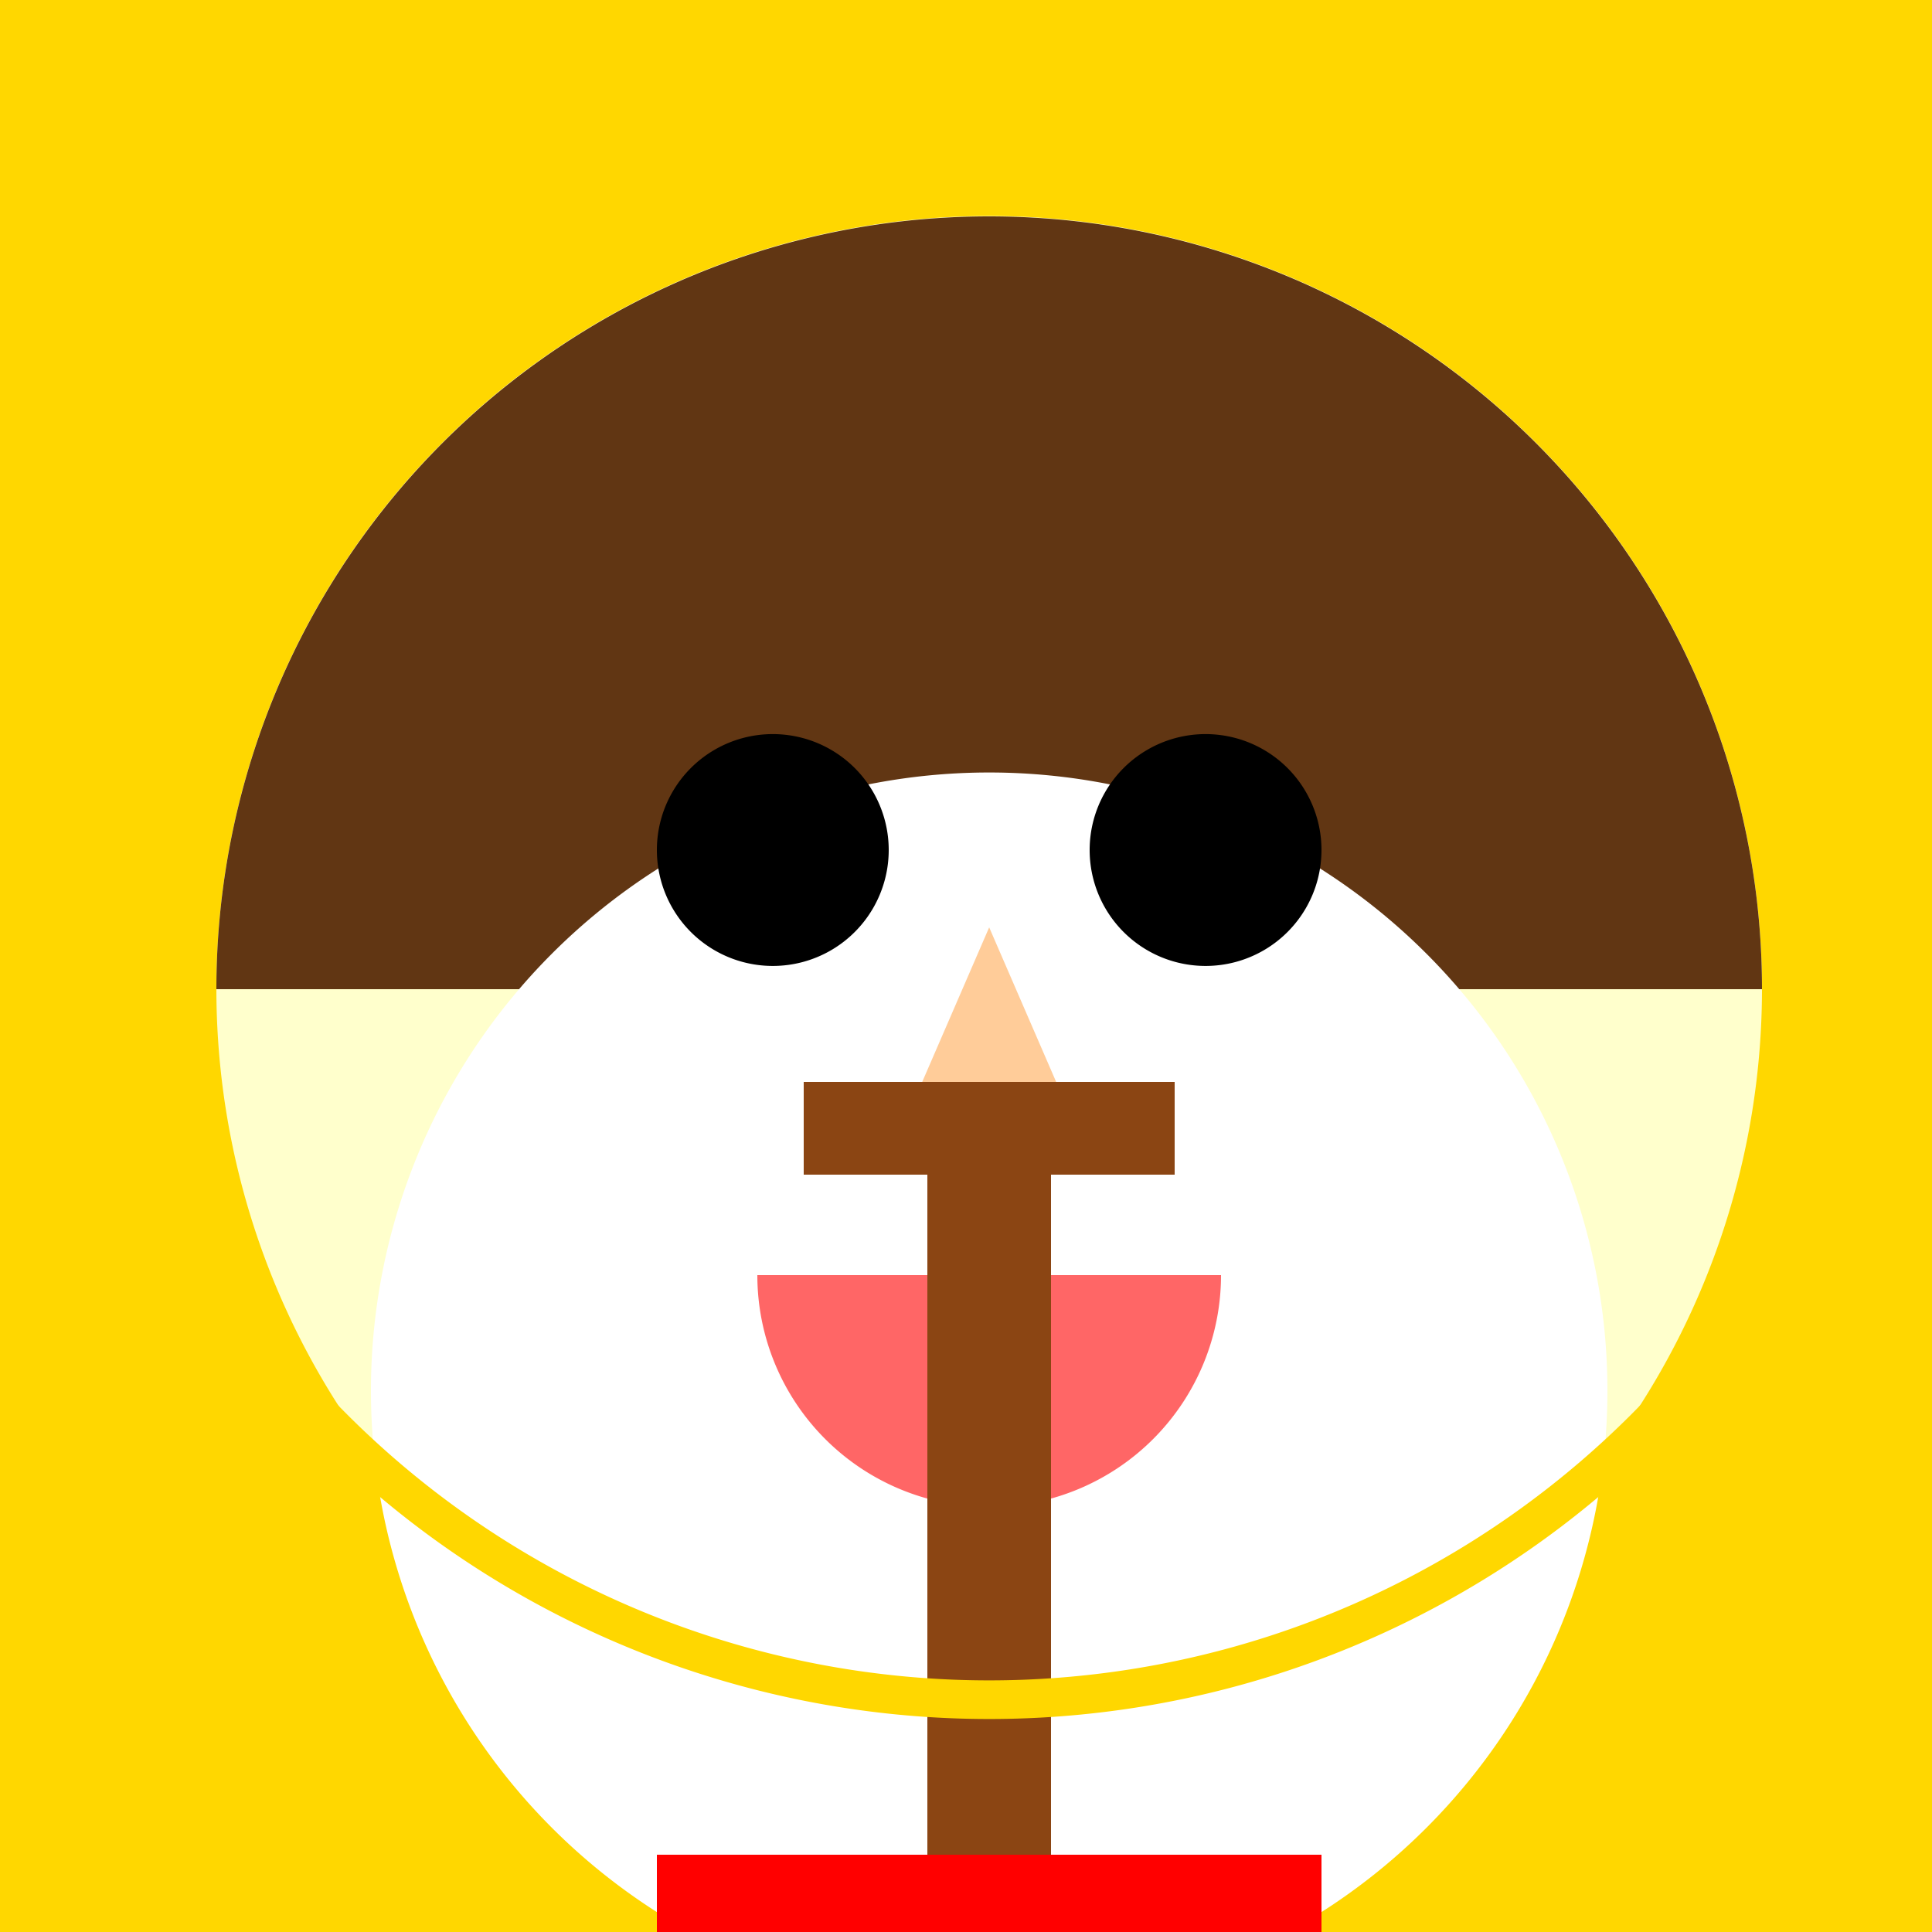 <!--

Generated by DrawGPT.
Free, open source, AI generated images in SVG, PNG, and HTML Canvas format.
https://drawgpt.ai

Created: 2024-01-16T06:42:37.501Z
Link: https://drawgpt.ai/prompt/135727/

-->
<svg xmlns="http://www.w3.org/2000/svg" xmlns:xlink="http://www.w3.org/1999/xlink" width="500" height="500"><defs/><g><rect fill="#FFD700" stroke="none" x="0" y="0" width="512" height="512"/><path fill="#FFFFCC" stroke="none" paint-order="stroke fill markers" d=" M 456 256 A 200 200 0 1 1 456 255.8"/><path fill="#613613" stroke="none" paint-order="stroke fill markers" d=" M 56 256 A 200 200 0 0 1 456 256"/><path fill="#FFFFFF" stroke="none" paint-order="stroke fill markers" d=" M 416 360 A 160 160 0 1 1 416 359.84"/><path fill="#000" stroke="none" paint-order="stroke fill markers" d=" M 230 220 A 30 30 0 1 1 230 219.97"/><path fill="#000" stroke="none" paint-order="stroke fill markers" d=" M 342 220 A 30 30 0 1 1 342 219.97"/><path fill="#FFCC99" stroke="none" paint-order="stroke fill markers" d=" M 256 240 L 230 300 L 282 300 Z"/><path fill="#FF6666" stroke="none" paint-order="stroke fill markers" d=" M 316 330 A 60 60 0 0 1 196 330"/><rect fill="#FFFFFF" stroke="none" x="170" y="400" width="172" height="120"/><rect fill="#FF0000" stroke="none" x="170" y="480" width="172" height="20"/><rect fill="#8B4513" stroke="none" x="240" y="280" width="32" height="200"/><rect fill="#8B4513" stroke="none" x="208" y="280" width="96" height="24"/><path fill="none" stroke="#FFD700" paint-order="fill stroke markers" d=" M 496 200 A 240 240 0 1 1 496 199.76" stroke-miterlimit="10" stroke-width="10" stroke-dasharray=""/></g></svg>